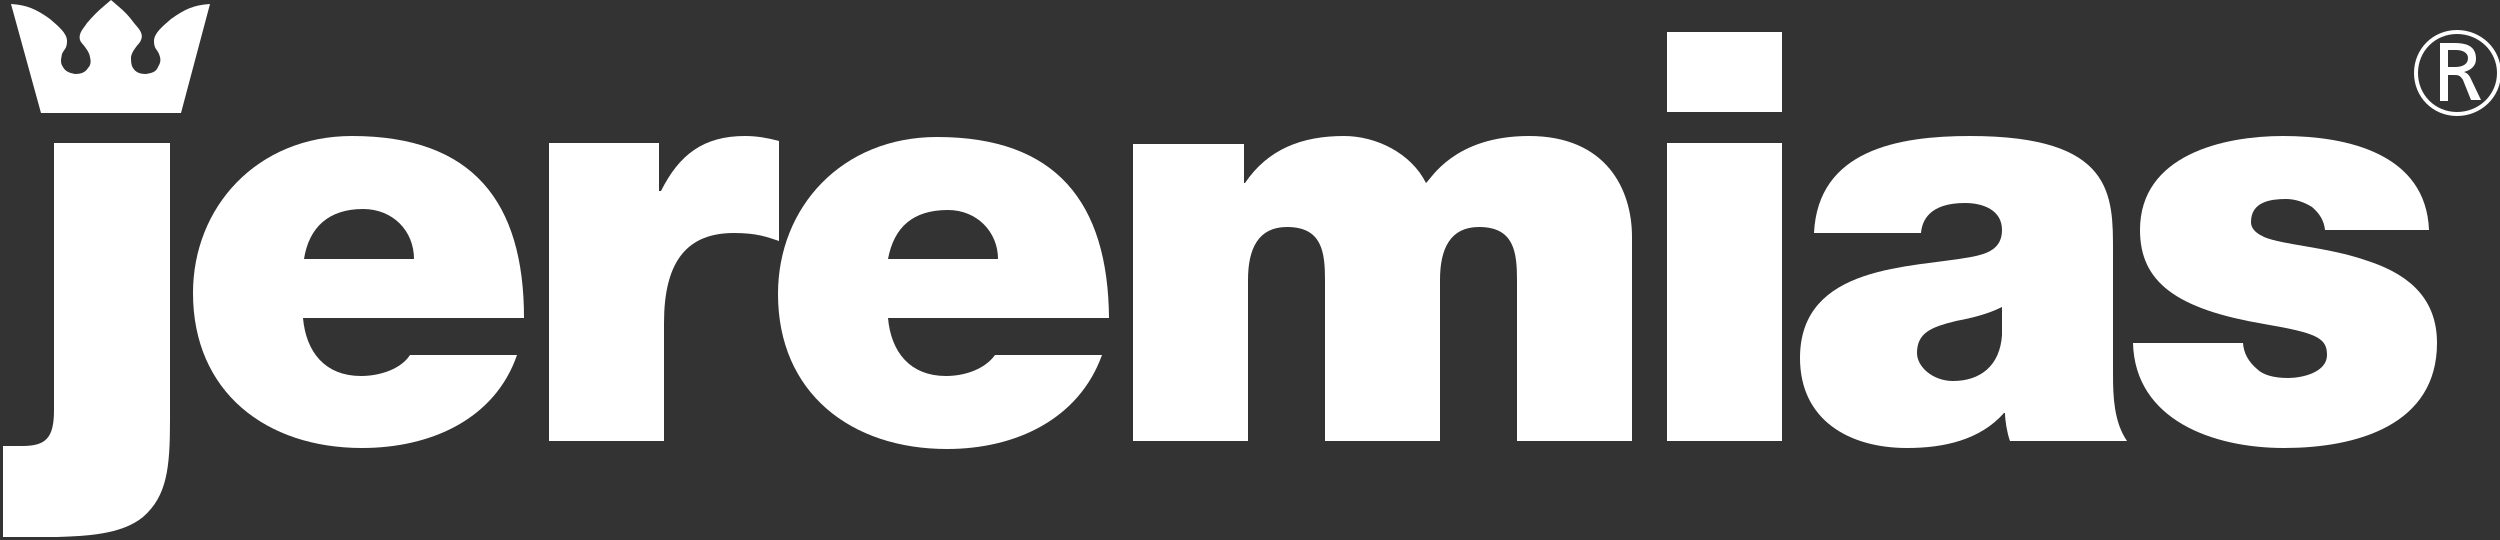 <svg version="1.2" xmlns="http://www.w3.org/2000/svg" viewBox="0 0 250 54" width="250" height="54">
	<rect x="0" y="0" width="250" height="54" fill="#333333" stroke="none"/>
	<title>jeremias-exhaust-systems-vector-logo-svg</title>
	<style>
		.s0 { fill: #ffffff } 
		.s1 { fill: none;stroke: #ffffff;stroke-miterlimit:3.864;stroke-width: .4 } 
	</style>
	<path id="Layer" class="s0" d="m0.3 53.7h5.4c2.8-0.1 6.4-0.2 8.6-2 2.4-2.1 2.7-4.9 2.7-9.7v-27.7h-11.6v26.7c0 2.8-0.8 3.6-3.2 3.6h-1.9z"/>
	<path id="Layer" fill-rule="evenodd" class="s0" d="m30.3 31.8c0.3 3.4 2.2 5.8 5.8 5.8 1.9 0 4-0.7 4.9-2.1h10.7c-2.2 6.4-8.6 9.3-15.5 9.3-9.6 0-16.9-5.6-16.9-15.5 0-8.6 6.4-15.7 15.9-15.7 12.1 0 17.2 6.6 17.2 18.2zm11.1-5.9c0-2.8-2.1-5-5.1-5-3.4 0-5.4 1.8-5.9 5z"/>
	<path id="Layer" class="s0" d="m54.9 44.1h11.5v-11.8c0-6.3 2.4-9 7-9 2.3 0 3.3 0.4 4.5 0.8v-10c-1.1-0.3-2.2-0.5-3.4-0.5-4.2 0-6.6 1.9-8.4 5.5h-0.2v-4.8h-11z"/>
	<path id="Layer" fill-rule="evenodd" class="s0" d="m110.9 31.8q0 0 0-0.1zm0 0h-22.1c0.3 3.4 2.2 5.8 5.8 5.8 1.9 0 3.9-0.7 4.9-2.1h10.7c-2.3 6.4-8.6 9.4-15.5 9.4-9.6 0-16.9-5.6-16.9-15.5 0-8.7 6.4-15.7 15.9-15.7 11.9 0 17.1 6.5 17.2 18.1zm-11.1-5.9c0-2.7-2.1-4.9-5-4.9-3.5 0-5.4 1.7-6 4.9z"/>
	<path id="Layer" class="s0" d="m113.3 44.1h11.5v-16.1c0-3.1 1-5.3 3.9-5.3 3.5 0 3.8 2.5 3.8 5.3v16.1h11.5v-16.1c0-3.1 1-5.3 3.9-5.3 3.5 0 3.8 2.5 3.8 5.3v16.1h11.5v-20.4c0-4.8-2.6-10.1-10.3-10.1-7.5 0-9.8 4.3-10.3 4.7-1.5-3-5-4.7-8.2-4.7-4.2 0-7.6 1.3-9.9 4.7h-0.1v-3.9h-11.1z"/>
	<path id="Layer" class="s0" d="m178.2 3.2v8h-11.5v-8zm0 11.1v29.8h-11.5v-29.8z"/>
	<path id="Layer" fill-rule="evenodd" class="s0" d="m211.3 25.2v12.2c0 2.3 0.1 4.8 1.4 6.7h-11.7c-0.3-0.8-0.5-2.1-0.5-2.8h-0.1c-2.4 2.7-6 3.5-9.7 3.5-5.8 0-10.7-2.8-10.7-9 0-9.4 11.2-9 17.1-10.1 1.6-0.3 3.1-0.8 3.1-2.7 0-2-1.9-2.7-3.7-2.7-3.6 0-4.3 1.8-4.4 3h-10.7c0.4-8.3 8.4-9.7 15.6-9.7 14.4 0 14.3 5.9 14.3 11.6zm-11.1 5.5c-1.4 0.7-3 1.1-4.6 1.4-2.5 0.6-3.9 1.2-3.9 3.2 0 1.4 1.6 2.8 3.6 2.8 2.7 0 4.7-1.5 4.9-4.6z"/>
	<path id="Layer" class="s0" d="m242.9 23c-0.3-7.6-8.1-9.4-14.6-9.4-6 0-14.3 1.9-14.3 9.4 0 5.2 3.6 7.9 12.4 9.4 5.3 0.9 6.3 1.4 6.3 3.1 0 1.7-2.4 2.3-3.9 2.3-1.4 0-2.5-0.3-3.1-0.9q-1.3-1.1-1.4-2.6h-11c0.2 7.7 8 10.5 15.1 10.5 7.3 0 15.3-2.3 15.3-10.5 0-4.9-3.4-7.1-7.2-8.3-3.8-1.3-8.2-1.5-10.1-2.3-0.6-0.3-1.3-0.7-1.3-1.5 0-2 1.9-2.3 3.5-2.3 0.9 0 1.8 0.3 2.6 0.8 0.7 0.6 1.2 1.3 1.3 2.3h10.4z"/>
	<path id="Layer" class="s0" d="m11.1 11.3h-0.2-6.8l-3-10.9c1.6 0.1 2.5 0.5 3.9 1.5 0.8 0.7 1.7 1.4 1.7 2.2 0 0.8-0.3 0.8-0.5 1.3-0.1 0.5-0.2 0.9 0.1 1.3 0.2 0.4 0.6 0.6 1.2 0.7 0.5 0 1-0.1 1.3-0.6 0.3-0.3 0.3-0.7 0.2-1.1-0.1-0.5-0.3-0.7-0.5-1-0.2-0.3-0.4-0.4-0.5-0.7-0.2-0.7 0.4-1.2 0.7-1.7 0.6-0.7 1.1-1.2 1.7-1.7l0.7-0.6 0.7 0.6c0.6 0.5 1.1 1 1.6 1.7 0.4 0.5 1 1 0.7 1.7-0.1 0.3-0.3 0.4-0.5 0.7-0.2 0.3-0.4 0.5-0.5 1 0 0.4 0 0.8 0.2 1.1 0.3 0.5 0.8 0.6 1.3 0.6 0.6-0.1 1-0.2 1.2-0.7 0.3-0.5 0.3-0.8 0.1-1.3-0.2-0.5-0.5-0.5-0.5-1.3 0-0.8 0.9-1.5 1.7-2.2 1.4-1 2.3-1.4 3.9-1.5l-2.9 10.9z"/>
	<path id="Layer" fill-rule="evenodd" class="s0" d="m244 4.3h1.4c1.1 0 2.2 0.2 2.2 1.6 0 0.7-0.5 1.1-1.2 1.3 0.3 0.1 0.4 0.2 0.6 0.5l1.1 2.3h-1l-0.8-2c-0.3-0.5-0.5-0.5-1-0.5h-0.5v2.6h-0.8zm0.8 2.4h0.7c0.8 0 1.3-0.3 1.3-0.9 0-0.5-0.5-0.8-1.2-0.8h-0.8z"/>
	<path id="Layer" class="s1" d="m245.7 11.4c-2.3 0-4.1-1.8-4.1-4.1 0-2.3 1.8-4.1 4.1-4.1 2.3 0 4.2 1.8 4.2 4.1 0 2.3-1.9 4.1-4.2 4.1z"/>
</svg>